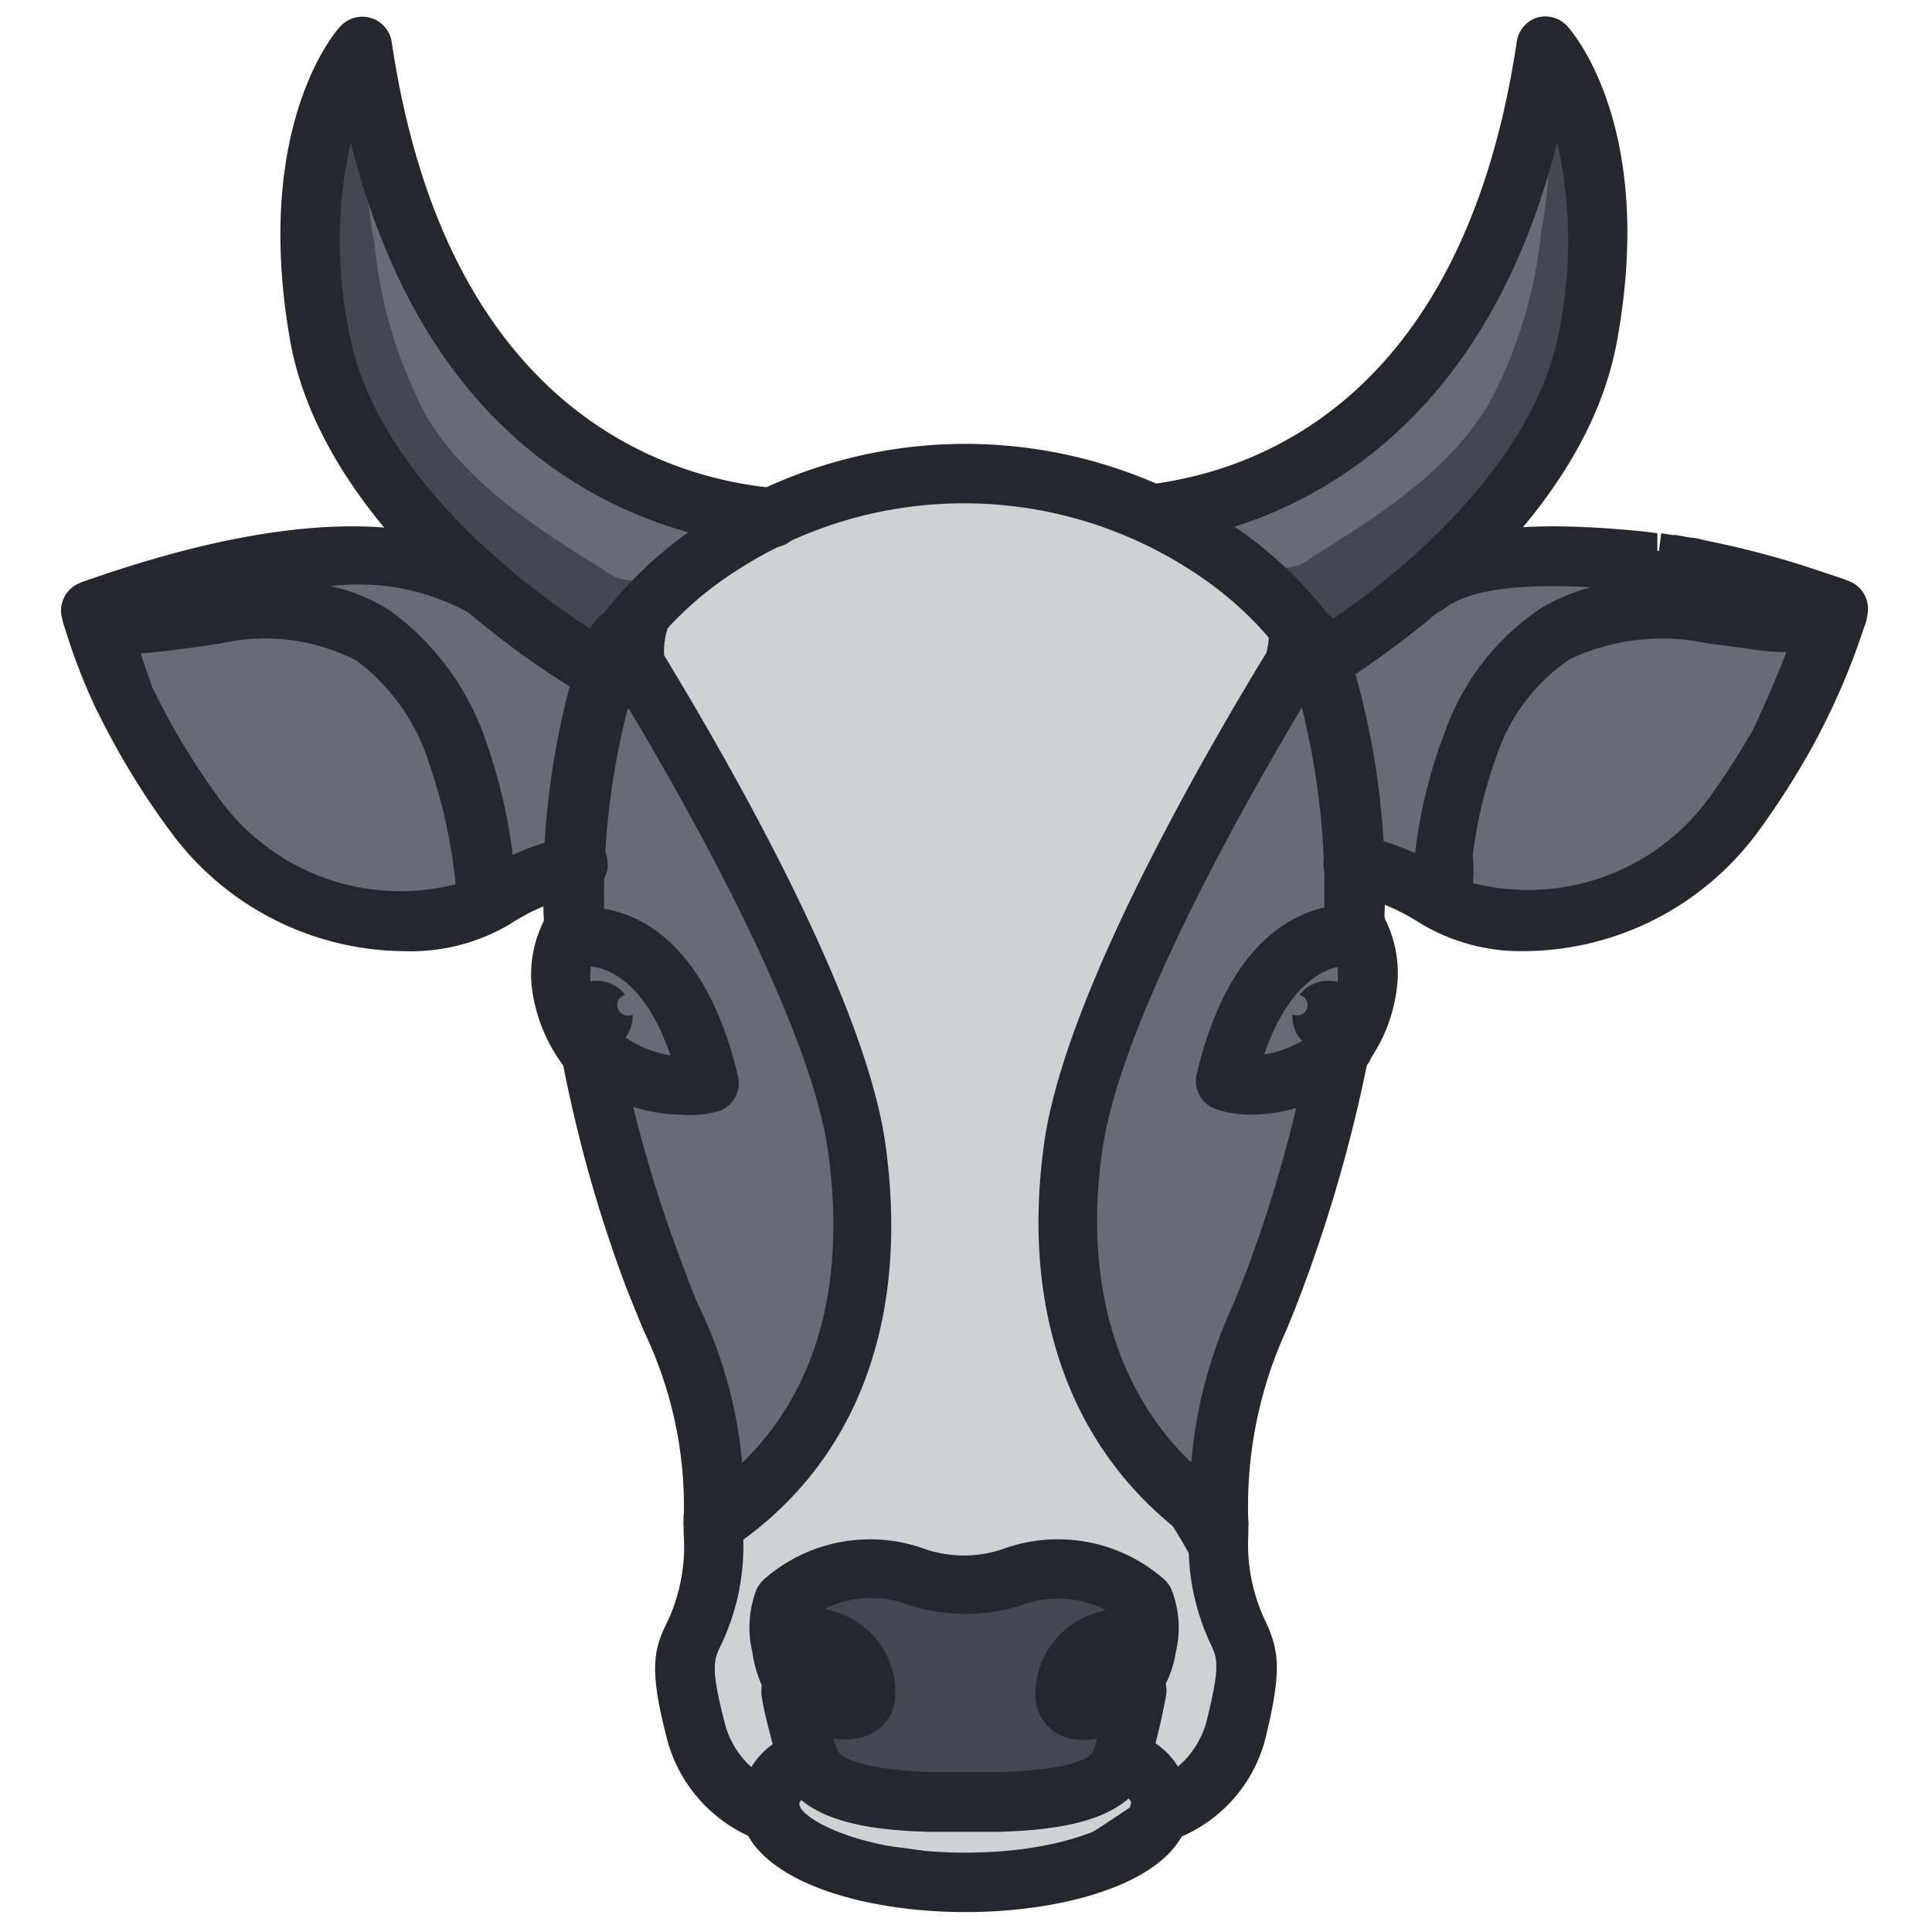 <?xml version="1.0" ?><svg data-name="Layer 1" id="Layer_1" viewBox="0 0 65 65" xmlns="http://www.w3.org/2000/svg"><defs><style>.cls-1{fill:#676b76;}.cls-2{fill:#242730;}.cls-3{fill:#434752;}.cls-4{fill:#d0d1d5;}</style></defs><title/><path class="cls-1" d="M45.81,29.07A16.65,16.65,0,0,1,44.67,25a4.18,4.18,0,0,1,.19-2.38,4.73,4.73,0,0,1,1.79-1.73,12.54,12.54,0,0,1,4.21-2.11,12.49,12.49,0,0,1,5.25.39L62,20.41a22.85,22.85,0,0,1-1.82,3.84,16.82,16.82,0,0,1-3.06,4.38,8.43,8.43,0,0,1-11.75-.31"/><path class="cls-2" d="M51.35,31.37h-.23a9,9,0,0,1-5.6-2.17l-.17.07c-.05-.12-.1-.24-.14-.36a2.61,2.61,0,0,1-.24-.23l.1-.11a17.48,17.48,0,0,1-.9-3.52,4.66,4.66,0,0,1,.24-2.67,5.14,5.14,0,0,1,2-1.92,13.11,13.11,0,0,1,4.39-2.19,13,13,0,0,1,5.45.39L62.6,20l-.18.53a23.48,23.48,0,0,1-1.85,3.92A17.41,17.41,0,0,1,57.41,29,9,9,0,0,1,51.35,31.37Zm-5.3-3a7.93,7.93,0,0,0,10.68-.07,16.61,16.61,0,0,0,3-4.25,25.52,25.52,0,0,0,1.6-3.23L56,19.63a12.2,12.2,0,0,0-5-.39,12.27,12.27,0,0,0-4,2,4.32,4.32,0,0,0-1.61,1.52,3.74,3.74,0,0,0-.14,2.1A15.72,15.72,0,0,0,46.05,28.33Z"/><path class="cls-1" d="M19.19,29.07A16.65,16.65,0,0,0,20.33,25a4.18,4.18,0,0,0-.19-2.38,4.73,4.73,0,0,0-1.79-1.73,12.54,12.54,0,0,0-4.21-2.11,12.49,12.49,0,0,0-5.25.39L3.05,20.41a22.85,22.85,0,0,0,1.82,3.84,16.82,16.82,0,0,0,3.06,4.38,8.43,8.43,0,0,0,11.75-.31"/><path class="cls-1" d="M48,11.28A18.68,18.68,0,0,0,52,1.5a6,6,0,0,1,2,3.86,15.57,15.57,0,0,1-.22,4.41,15.46,15.46,0,0,1-1.8,5.86c-1.37,2.23-3.67,3.7-5.89,5.08a1.71,1.71,0,0,1-1.18.38,1.75,1.75,0,0,1-.67-.36l-2.86-2.15c-.3-.22-1.29-.72-1.41-1.06s.45-.54.81-.69a18.88,18.88,0,0,0,5-3.11A18.53,18.53,0,0,0,48,11.28Z"/><path class="cls-3" d="M53.71,9.77a15.52,15.52,0,0,1-1.8,5.86c-1.37,2.23-3.67,3.7-5.89,5.09a1.75,1.75,0,0,1-1.18.37,2,2,0,0,1-.68-.36c-.94-.72-1.9-1.43-2.85-2.15-.29-.22-1.29-.72-1.4-1.06a.32.32,0,0,1,.16-.43l2.23,1.67a1.64,1.64,0,0,0,.68.35,1.61,1.61,0,0,0,1.17-.37c2.22-1.38,4.53-2.85,5.9-5.08a15.46,15.46,0,0,0,1.8-5.87,15.53,15.53,0,0,0,.21-4.41,9.14,9.14,0,0,0-.2-1c0-.3.08-.59.11-.89a6,6,0,0,1,2,3.86A15.57,15.57,0,0,1,53.71,9.77Z"/><path class="cls-1" d="M16.43,11.69a18.76,18.76,0,0,1-4-9.78,5.92,5.92,0,0,0-2,3.86,15.57,15.57,0,0,0,.21,4.41A15.64,15.64,0,0,0,12.53,16c1.37,2.23,3.67,3.7,5.9,5.08a1.69,1.69,0,0,0,1.18.38,1.82,1.82,0,0,0,.67-.36L23.14,19c.29-.22,1.28-.72,1.4-1.06s-.45-.54-.8-.69a19,19,0,0,1-5-3.11A19.28,19.28,0,0,1,16.43,11.69Z"/><path class="cls-3" d="M10.74,10.18A15.5,15.5,0,0,0,12.53,16c1.37,2.23,3.68,3.7,5.9,5.09a1.73,1.73,0,0,0,1.18.37,1.71,1.71,0,0,0,.67-.37L23.14,19c.29-.22,1.28-.72,1.4-1.06a.32.32,0,0,0-.17-.43l-2.23,1.67a1.72,1.72,0,0,1-.67.35,1.64,1.64,0,0,1-1.18-.37c-2.22-1.38-4.52-2.85-5.9-5.08A15.5,15.5,0,0,1,12.6,8.2a15.17,15.17,0,0,1-.21-4.41,7,7,0,0,1,.2-1c-.05-.3-.09-.59-.12-.89a6,6,0,0,0-2,3.86A15.23,15.23,0,0,0,10.74,10.18Z"/><path class="cls-1" d="M25.7,17.52a14,14,0,0,1,12-.57,13.23,13.23,0,0,1,7.65,9c.85,3.61.06,7.38-1.06,10.91s-2.57,7-3.09,10.66a20.65,20.65,0,0,0,.36,7.79c.33,1.36.71,3-.38,4a3.85,3.85,0,0,1-2.52.59h-12a4,4,0,0,1-2.37-.52c-1.27-1-.76-2.87-.42-4.39,1-4.64-.76-9.37-2.39-13.84C18.66,33.25,16.83,22.36,25.7,17.52Z"/><path class="cls-4" d="M21.94,21.09c.88-3,6.61-5.07,9.18-5.39A14.17,14.17,0,0,1,41.5,18.56a4.12,4.12,0,0,1,1.63,2.13c.35,1.38-.53,2.73-1.3,3.92A39.54,39.54,0,0,0,37.09,35c-1.05,3.56-1.56,7.47-.22,10.92a40.54,40.54,0,0,0,3.35,5.76c1.13,1.92,2,4.16,1.52,6.34a2.67,2.67,0,0,1-1.45,2c-.87.33-5.31,3.78-6.2,3.5-3-.9-4.09-.73-7.64-1.32-.56-1.46.57-2.7,0-2.5s-.26.29-.88.33c-.85,0-1.47-.8-1.77-1.59a7.75,7.75,0,0,1,.31-6.17,50.31,50.31,0,0,1,3.08-4.35c2.25-3.5,2.32-8.05,1.16-12s-3.41-7.57-5.64-11.08c-.13-.21-.1-.77-.23-1A3.12,3.12,0,0,1,21.94,21.09Z"/><path class="cls-2" d="M34.2,64a.75.75,0,0,1-.26,0,21.91,21.91,0,0,0-4.5-.88c-.85-.1-1.81-.22-3.08-.43l-.28,0-.1-.27a3.16,3.16,0,0,1-.09-1.88l-.31,0c-.93.06-1.79-.66-2.27-1.91A8.32,8.32,0,0,1,23.64,52a15.56,15.56,0,0,1,1.83-2.67,21.29,21.29,0,0,0,1.28-1.72c2-3.06,2.36-7.29,1.1-11.63-1.14-4-3.4-7.51-5.58-10.95a1.62,1.62,0,0,1-.19-.69A2,2,0,0,0,22,24,3.55,3.55,0,0,1,21.46,21h0c1-3.29,6.82-5.4,9.6-5.75a14.63,14.63,0,0,1,10.75,3,4.65,4.65,0,0,1,1.81,2.39c.4,1.59-.58,3.11-1.37,4.32a38.55,38.55,0,0,0-4.68,10.21c-1.26,4.3-1.34,7.76-.24,10.6a21,21,0,0,0,2.16,3.85c.4.6.79,1.21,1.16,1.84,1.49,2.53,2,4.72,1.58,6.69a3.11,3.11,0,0,1-1.76,2.38,18.22,18.22,0,0,0-1.82,1.14C36.21,63.23,34.94,64,34.2,64Zm-7.37-2.28c1.1.17,2,.27,2.73.36a23,23,0,0,1,4.68.93h0c.5,0,2.76-1.52,3.85-2.25a15.25,15.25,0,0,1,2-1.25,2.25,2.25,0,0,0,1.14-1.65c.38-1.72-.1-3.67-1.46-6-.36-.61-.75-1.2-1.14-1.8a21.94,21.94,0,0,1-2.25-4c-1.18-3-1.11-6.72.21-11.24a39.73,39.73,0,0,1,4.8-10.47c.72-1.11,1.53-2.36,1.24-3.53A3.81,3.81,0,0,0,41.19,19a13.58,13.58,0,0,0-10-2.76c-2.64.33-8,2.36-8.76,5h0a2.61,2.61,0,0,0,.45,2.27,1.54,1.54,0,0,1,.2.71,1.7,1.7,0,0,0,.06.31c2.2,3.47,4.5,7.08,5.68,11.18,1.34,4.61.9,9.15-1.22,12.45-.41.63-.88,1.23-1.34,1.81a14.33,14.33,0,0,0-1.71,2.49,7.29,7.29,0,0,0-.3,5.77c.24.61.71,1.32,1.28,1.27l.22,0a1.41,1.41,0,0,1,.52-.28.63.63,0,0,1,.67.11c.27.26.17.6.06.93A2.78,2.78,0,0,0,26.83,61.72Z"/><path class="cls-2" d="M43.83,23.64a1,1,0,0,1-.87-.5,1,1,0,0,1,.37-1.36c3.72-2.16,8.35-6.26,9.13-10.68a15.15,15.15,0,0,0-.07-6.32C49.65,15.7,42.24,17.87,39,18.29a1,1,0,0,1-.26-2c3.83-.5,10.53-3.09,12.29-14.89a1,1,0,0,1,.69-.81,1,1,0,0,1,1,.28c.12.13,3,3.32,1.69,10.56-1.16,6.57-8.62,11.2-10.1,12.06A1,1,0,0,1,43.83,23.64Z"/><path class="cls-2" d="M20.82,23.9a1,1,0,0,1-.48-.12c-4.29-2.35-9.64-7-10.58-12.33C8.49,4.21,11.33,1,11.45.89a1,1,0,0,1,1.73.53c1.89,12.73,9.63,14.7,12.87,15a1,1,0,1,1-.16,2C22.46,18.09,14.64,16.2,11.8,4.78a15.16,15.16,0,0,0-.07,6.32c.87,5,6.43,9.2,9.57,10.92a1,1,0,0,1-.48,1.88Z"/><path class="cls-2" d="M32.48,64.33c-3.77,0-7.59-1.24-7.59-3.63a2.65,2.65,0,0,1,1.5-2.25,1,1,0,1,1,1.05,1.7c-.4.25-.55.47-.55.55,0,.42,1.92,1.63,5.59,1.63s5.6-1.21,5.6-1.63c0-.08-.15-.3-.55-.55a1,1,0,1,1,1-1.7,2.65,2.65,0,0,1,1.5,2.25C40.08,63.09,36.26,64.33,32.48,64.33Z"/><path class="cls-2" d="M20.87,22.52a1.06,1.06,0,0,1-.45-.11A1,1,0,0,1,20,21.07l.08-.13,0,0a13.62,13.62,0,0,1,3.67-3.43,16.08,16.08,0,0,1,17.46,0,13.51,13.51,0,0,1,3.64,3.39l0,.07h0a1.08,1.08,0,0,1,.2.6,1,1,0,0,1-1,1,1,1,0,0,1-.85-.48h0a11.85,11.85,0,0,0-3.13-2.9,14.06,14.06,0,0,0-15.28,0,11.59,11.59,0,0,0-3.13,2.92h0A1,1,0,0,1,20.87,22.52Z"/><path class="cls-2" d="M39.05,62a1,1,0,0,1-.92-.6A1,1,0,0,1,38.65,60a3.06,3.06,0,0,0,1.92-2c.51-2,.38-2.23.15-2.71A7.79,7.79,0,0,1,40,51.61a2.91,2.91,0,0,0,0-.31,1,1,0,0,1,2-.1c0,.12,0,.25,0,.39a6,6,0,0,0,.55,2.9c.47,1,.61,1.66,0,4.09a4.92,4.92,0,0,1-3,3.29A1,1,0,0,1,39.05,62Z"/><path class="cls-2" d="M25.92,62a1,1,0,0,1-.4-.09,5,5,0,0,1-3.05-3.29c-.64-2.43-.5-3.11,0-4.09A6,6,0,0,0,23,51.57v-.52a1,1,0,0,1,2,0v.59a7.69,7.69,0,0,1-.75,3.72c-.23.48-.36.74.16,2.71a3,3,0,0,0,1.92,2,1,1,0,0,1,.52,1.32A1,1,0,0,1,25.92,62Z"/><path class="cls-2" d="M41,52.25a1,1,0,0,1-.55-.17c-4.26-2.85-6.15-7.69-5.32-13.62.73-5.24,5.91-14,8.11-17.53a1,1,0,0,1,.81-.47,1,1,0,0,1,.85.41,2.29,2.29,0,0,1,.18.31,1.59,1.59,0,0,1,.15.29,26.63,26.63,0,0,1,1.35,9.34.41.41,0,0,0,.05.18A4,4,0,0,1,47,33.2a5.33,5.33,0,0,1-1,2.57,49.86,49.86,0,0,1-2.17,7.58c-.17.47-.35.91-.53,1.35A14.26,14.26,0,0,0,42,51.24a1,1,0,0,1-1,1ZM43.8,23.8c-2.24,3.76-6.14,10.77-6.72,14.94-.61,4.35.44,8,3,10.47a15.76,15.76,0,0,1,1.39-5.28c.17-.41.34-.83.51-1.28A46.06,46.06,0,0,0,44,35.47a2.24,2.24,0,0,1,.34-.83A3.42,3.42,0,0,0,45,33.06a2.14,2.14,0,0,0-.18-1.13h0a2.35,2.35,0,0,1-.27-1.18A25.75,25.75,0,0,0,43.8,23.8Z"/><path class="cls-2" d="M24,52.25a1,1,0,0,1-.47-.12,1,1,0,0,1-.53-.89,13.61,13.61,0,0,0-1.32-6.42c-.2-.47-.41-1-.6-1.47a46.83,46.83,0,0,1-2.13-7.5,5.55,5.55,0,0,1-1.06-2.65A4,4,0,0,1,18.29,31a.34.34,0,0,0,0-.16v0a26.9,26.9,0,0,1,1.35-9.34,1.06,1.06,0,0,1,.11-.21l.24-.35A1,1,0,0,1,21.7,21c2.18,3.51,7.36,12.26,8.09,17.5.83,6-1,10.8-5.24,13.62A1,1,0,0,1,24,52.25ZM20.33,30.72v.06a2.32,2.32,0,0,1-.28,1.15,2.14,2.14,0,0,0-.18,1.13,3.54,3.54,0,0,0,.68,1.58,2.1,2.1,0,0,1,.35.83A46.06,46.06,0,0,0,23,42.65c.18.49.37,1,.56,1.39a15.37,15.37,0,0,1,1.41,5.18c2.51-2.45,3.51-6,2.89-10.48h0c-.59-4.18-4.49-11.2-6.73-14.94A25.17,25.17,0,0,0,20.33,30.72Z"/><path class="cls-2" d="M51.33,32a6.58,6.58,0,0,1-3.5-.91l0,0c-.22-.14-.44-.27-.65-.38a8.35,8.35,0,0,0-1.83-.67,1,1,0,1,1,.47-1.94,10.46,10.46,0,0,1,1.79.6,16.89,16.89,0,0,1,1-4.07,8.36,8.36,0,0,1,3.27-4.19,6.62,6.62,0,0,1,1.64-.68c-2.5-.14-4.13.1-4.9.7a1,1,0,1,1-1.24-1.57c1.42-1.12,3.9-1.42,8-1l.38.05v1l.13-1,.38.06h.11l.51.09c.16,0,.34.06.52.1a30.67,30.67,0,0,1,3.48.91l1.14.38.2.08a1,1,0,0,1,.59,1.16s0,.14-.11.4a23.58,23.58,0,0,1-1.88,4.26l0,0a26.44,26.44,0,0,1-1.69,2.61A9.83,9.83,0,0,1,51.33,32Zm-1.78-2.29a7.54,7.54,0,0,0,7.94-2.85A25,25,0,0,0,59,24.51c.46-1,.82-1.83,1.1-2.57-.68,0-1.34-.13-2-.21l-.68-.09a7.26,7.26,0,0,0-4.61.54,6.33,6.33,0,0,0-2.44,3.2,15.08,15.08,0,0,0-.82,3.39s0,.07,0,.1A3.73,3.73,0,0,1,49.55,29.75Z"/><path class="cls-2" d="M13.55,32a9.83,9.83,0,0,1-7.76-3.95A25.81,25.81,0,0,1,3.31,24l-.05-.09A20.26,20.26,0,0,1,2.2,21.19a3.92,3.92,0,0,1-.12-.42,1,1,0,0,1,.59-1.15,1.69,1.69,0,0,1,.27-.1c8-2.8,12-1.84,14-.54a1,1,0,1,1-1.1,1.67,7.72,7.72,0,0,0-4.71-.93,6.19,6.19,0,0,1,2,.83,9,9,0,0,1,3.26,4.5,18.13,18.13,0,0,1,.86,3.71,10.52,10.52,0,0,1,1.89-.64,1,1,0,1,1,.46,1.94,8.54,8.54,0,0,0-1.83.67c-.21.12-.44.24-.66.39A6.57,6.57,0,0,1,13.55,32ZM5.11,23.1A24.18,24.18,0,0,0,7.4,26.9a7.52,7.52,0,0,0,7.93,2.85,17.77,17.77,0,0,0-.87-4A6.91,6.91,0,0,0,12,22.23a6.7,6.7,0,0,0-4.58-.58l-.68.1c-.67.09-1.35.19-2,.23C4.84,22.36,5,22.73,5.11,23.1Z"/><path class="cls-3" d="M38.55,53.88a4.44,4.44,0,0,0-4.48-.79,5.2,5.2,0,0,1-3.17,0,4.46,4.46,0,0,0-4.49.79,2.69,2.69,0,0,0-.07,1.49c.36,1.8.16.15.25.07a1,1,0,0,1,1-.28A2,2,0,0,1,29.12,57c0,.94-1.51.41-2.17-.23a.17.17,0,0,0-.29.15c.08.52.31,1.36.54,2.2.4,1.43,3.25,1.43,4.29,1.48h2c1-.05,3.89-.05,4.29-1.48.23-.84.45-1.69.53-2.21a.17.17,0,0,0-.28-.15c-.66.65-2.14,1.18-2.18.24a2,2,0,0,1,1.53-1.87,1,1,0,0,1,1,.28c.08.08-.08,1.5.25-.07A2.53,2.53,0,0,0,38.55,53.88Z"/><path class="cls-2" d="M32.52,61.63H31.2c-1.43-.06-4.4-.17-5-2.2-.27-1-.48-1.76-.57-2.32a1.4,1.4,0,0,1,0-.41,4.2,4.2,0,0,1-.32-1.13,3.54,3.54,0,0,1,.14-2.09,1.1,1.1,0,0,1,.26-.35,5.4,5.4,0,0,1,5.45-1,4.08,4.08,0,0,0,2.54,0,5.41,5.41,0,0,1,5.46,1,1,1,0,0,1,.25.34,3.51,3.51,0,0,1,.15,2.11,3.63,3.63,0,0,1-.34,1.07,1,1,0,0,1,0,.45,22.68,22.68,0,0,1-.56,2.33c-.56,2-3.53,2.14-5,2.2Zm-4.47-3.15c0,.14.08.28.12.4s.45.64,3.1.74h2.42c2.65-.1,3.06-.55,3.11-.74s.08-.26.11-.4a1.92,1.92,0,0,1-1.14-.06,1.47,1.47,0,0,1-.93-1.34A2.85,2.85,0,0,1,37,54.23l.2-.07A3.57,3.57,0,0,0,34.38,54a6.14,6.14,0,0,1-3.79,0,3.57,3.57,0,0,0-2.83.12l.19.07a2.83,2.83,0,0,1,2.17,2.85,1.46,1.46,0,0,1-.92,1.34A2,2,0,0,1,28.05,58.48Zm9.27-1.7h0Z"/><path class="cls-2" d="M43.83,33.35a1.21,1.21,0,0,1,1.71,0,1.2,1.2,0,0,1,0,1.7,1.21,1.21,0,0,1-2.06-.92.37.37,0,0,0,.41-.07.36.36,0,0,0,0-.5.56.56,0,0,0-.17-.09Z"/><path class="cls-2" d="M20.93,33.35a1.21,1.21,0,0,0-1.71,0,1.2,1.2,0,1,0,2.06.78.37.37,0,0,1-.41-.07.35.35,0,0,1,0-.5.42.42,0,0,1,.16-.09A1.13,1.13,0,0,0,20.93,33.35Z"/><path class="cls-2" d="M42.14,37.5a3.63,3.63,0,0,1-1.27-.2,1,1,0,0,1-.61-1.16c1.53-6.45,5.49-5.69,5.66-5.66a1,1,0,0,1-.39,2c-.12,0-1.89-.22-3,3a3.84,3.84,0,0,0,2-1,1,1,0,0,1,1.41.07A1,1,0,0,1,45.83,36,5.48,5.48,0,0,1,42.14,37.5Z"/><path class="cls-2" d="M22.9,37.5A5.46,5.46,0,0,1,19.22,36a1,1,0,0,1-.07-1.42,1,1,0,0,1,1.41-.07,3.77,3.77,0,0,0,2,1c-1.13-3.29-2.93-3-3-3a1,1,0,0,1-1.15-.8,1,1,0,0,1,.76-1.16c.17,0,4.13-.79,5.66,5.66a1,1,0,0,1-.61,1.16A3.56,3.56,0,0,1,22.9,37.5Z"/></svg>